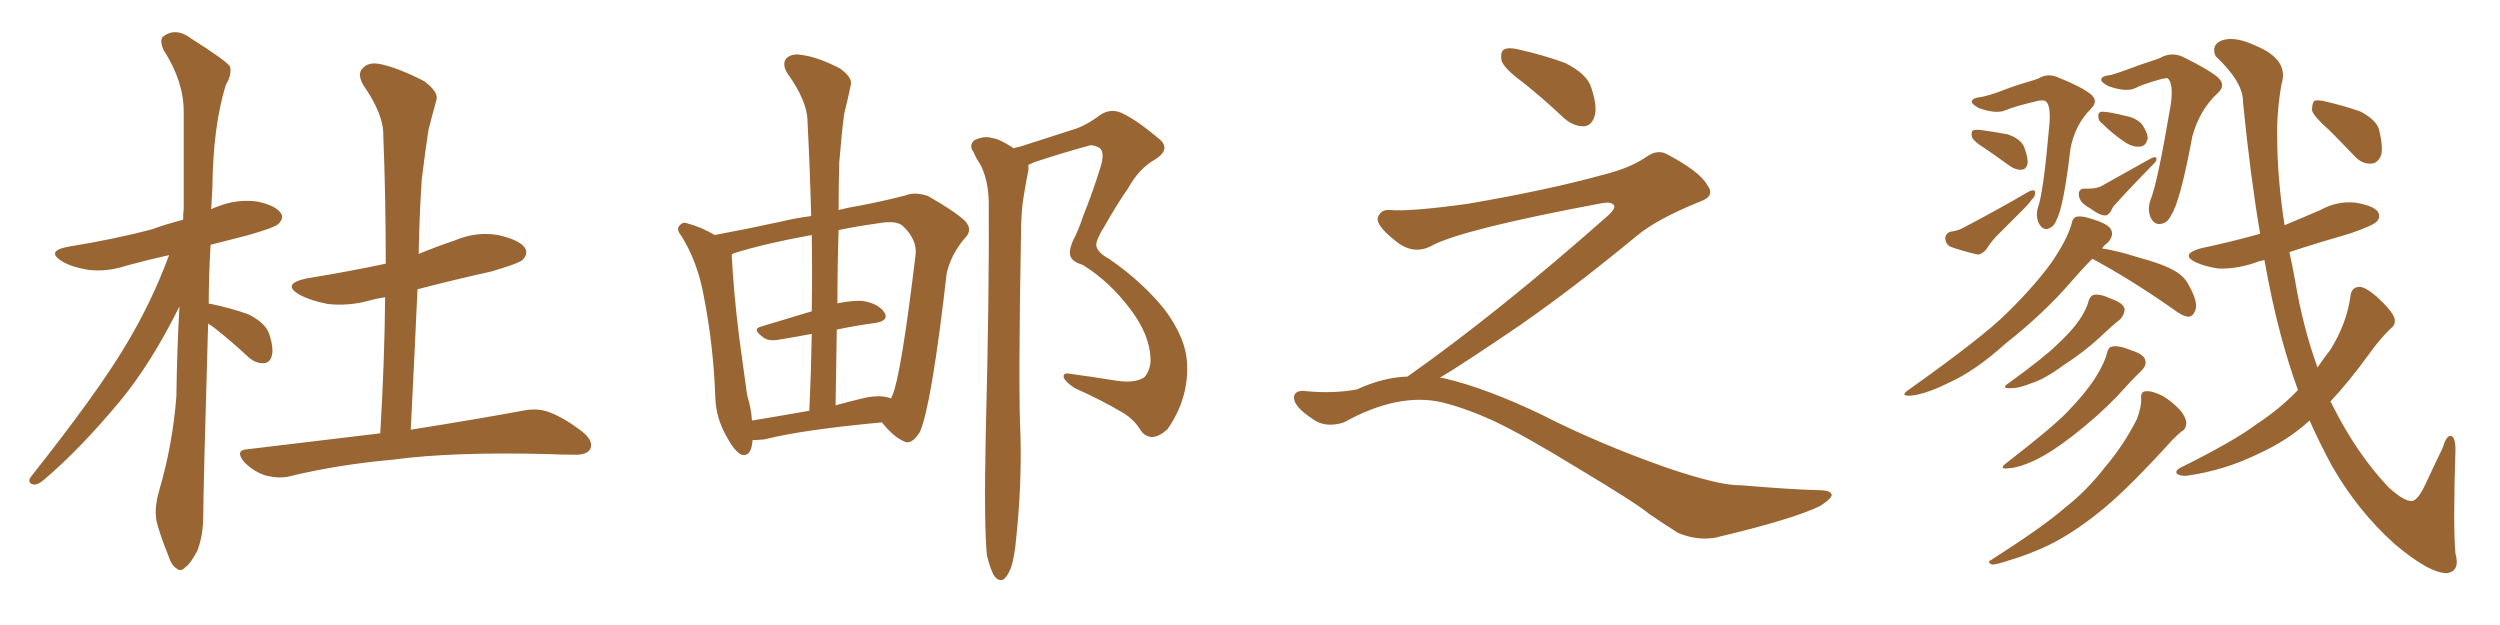 <svg xmlns="http://www.w3.org/2000/svg" xmlns:xlink="http://www.w3.org/1999/xlink" width="600" height="150"><path fill="#996633" padding="10" d="M49.95 77.64L49.95 77.64Q48.78 117.92 48.78 123.78L48.78 123.78Q48.78 128.61 47.31 132.28L47.31 132.28Q45.56 135.50 44.53 136.08L44.53 136.08Q43.36 137.40 42.33 136.38L42.33 136.38Q41.16 135.79 40.28 133.01L40.28 133.01Q38.82 129.49 37.79 125.98L37.79 125.98Q36.77 122.61 38.23 117.63L38.23 117.63Q41.46 106.64 42.33 95.07L42.33 95.07Q42.48 83.79 43.07 73.54L43.07 73.54Q36.33 87.16 28.71 96.39L28.71 96.39Q19.04 107.96 10.55 115.14L10.55 115.14Q9.23 116.31 8.20 116.31L8.20 116.31Q6.45 116.02 7.32 114.55L7.32 114.55Q23.58 94.04 30.32 82.62L30.32 82.62Q36.47 72.36 40.58 61.23L40.58 61.23Q35.30 62.40 30.47 63.72L30.47 63.72Q25.63 65.33 21.09 64.75L21.09 64.75Q17.43 64.16 15.09 62.84L15.09 62.84Q10.69 60.21 16.55 59.18L16.55 59.18Q27.39 57.42 36.33 55.08L36.33 55.08Q39.99 53.76 43.95 52.73L43.95 52.73Q43.95 51.12 44.09 50.10L44.09 50.10Q44.09 37.79 44.09 26.81L44.09 26.81Q44.09 19.48 39.26 12.01L39.26 12.01Q38.23 9.67 39.11 8.79L39.11 8.79Q42.19 6.45 45.85 9.23L45.85 9.23Q54.20 14.50 55.22 15.97L55.22 15.97Q55.66 18.02 54.20 20.36L54.20 20.36Q51.12 30.32 50.98 44.97L50.98 44.97Q50.83 47.61 50.68 50.24L50.68 50.24Q51.42 49.80 52.00 49.66L52.00 49.66Q56.69 47.75 61.52 48.34L61.52 48.34Q66.06 49.22 67.38 51.12L67.38 51.12Q68.26 52.29 66.80 53.76L66.80 53.76Q65.92 54.64 59.18 56.54L59.18 56.54Q54.49 57.71 50.54 58.74L50.54 58.74Q50.10 66.21 50.10 72.95L50.10 72.95Q50.24 72.80 50.68 72.95L50.68 72.95Q55.52 73.97 59.62 75.44L59.62 75.44Q63.72 77.49 64.60 80.13L64.60 80.13Q65.77 83.64 65.19 85.55L65.19 85.55Q64.75 87.01 63.43 87.16L63.43 87.16Q61.52 87.30 59.77 85.84L59.77 85.84Q55.52 81.88 51.42 78.66L51.42 78.66Q50.54 78.08 49.95 77.64ZM91.26 104.00L91.26 104.00L91.26 104.00Q92.29 86.87 92.43 71.34L92.43 71.34Q90.38 71.63 88.92 72.07L88.92 72.07Q83.64 73.54 78.66 72.95L78.66 72.95Q74.71 72.22 71.92 70.75L71.92 70.75Q67.38 68.12 73.68 66.80L73.68 66.80Q83.64 65.19 92.58 63.28L92.58 63.28Q92.58 47.17 91.99 32.52L91.99 32.52Q92.14 27.54 87.16 20.36L87.16 20.36Q85.69 17.72 87.01 16.41L87.01 16.41Q88.48 14.79 91.26 15.38L91.26 15.38Q95.51 16.26 101.81 19.48L101.81 19.48Q105.32 22.12 104.74 24.02L104.74 24.02Q103.86 27.10 102.83 31.20L102.83 31.20Q102.10 35.89 101.22 43.07L101.22 43.07Q100.63 52.00 100.49 60.94L100.49 60.94Q104.74 59.18 109.13 57.71L109.13 57.71Q114.26 55.52 119.53 56.40L119.53 56.40Q124.66 57.57 125.98 59.47L125.98 59.47Q126.86 60.94 125.39 62.40L125.39 62.40Q124.37 63.28 117.77 65.19L117.77 65.19Q108.54 67.24 100.20 69.43L100.20 69.43Q99.46 85.84 98.58 103.13L98.58 103.13Q115.14 100.49 125.39 98.58L125.39 98.58Q128.91 97.85 131.69 98.88L131.69 98.88Q135.35 100.20 139.89 103.71L139.89 103.71Q142.53 105.91 141.65 107.81L141.65 107.81Q140.77 109.28 137.55 109.13L137.55 109.13Q134.77 109.13 131.54 108.98L131.54 108.98Q108.54 108.40 94.48 110.30L94.48 110.30Q81.30 111.47 69.73 114.26L69.73 114.26Q67.24 114.99 63.72 114.11L63.72 114.11Q60.94 113.23 58.59 110.89L58.59 110.89Q56.25 107.96 59.47 107.81L59.47 107.81Q76.32 105.76 91.26 104.00ZM180.62 105.62L180.62 105.62Q180.32 109.72 177.98 109.13L177.98 109.13Q176.37 108.40 174.61 105.18L174.61 105.18Q171.83 100.49 171.68 95.51L171.68 95.51Q171.24 82.91 168.90 71.04L168.90 71.04Q167.43 62.84 163.48 56.54L163.48 56.54Q162.16 54.93 163.18 54.05L163.18 54.05Q163.92 53.17 164.94 53.61L164.94 53.61Q168.31 54.49 171.53 56.40L171.53 56.40Q178.71 55.08 187.50 53.17L187.50 53.17Q191.16 52.29 194.68 51.86L194.68 51.86Q194.38 40.14 193.80 29.15L193.80 29.15Q193.80 24.32 188.96 17.58L188.96 17.58Q187.65 15.38 188.67 14.06L188.67 14.06Q189.99 12.74 192.33 13.18L192.33 13.18Q196.14 13.62 201.56 16.41L201.56 16.41Q204.64 18.60 204.20 20.36L204.20 20.36Q203.61 23.29 202.59 27.39L202.59 27.39Q202.00 31.93 201.42 38.96L201.42 38.96Q201.27 44.53 201.27 50.39L201.27 50.39Q203.61 49.80 206.25 49.37L206.25 49.37Q212.40 48.19 217.38 46.88L217.38 46.88Q219.58 46.00 222.66 47.02L222.66 47.02Q229.39 50.83 231.74 53.17L231.74 53.17Q233.50 55.22 231.59 57.13L231.59 57.13Q228.22 61.08 227.20 65.63L227.20 65.63L227.20 65.63Q223.54 97.56 220.75 103.71L220.75 103.71Q218.70 106.93 216.94 105.91L216.94 105.91Q214.45 104.88 211.67 101.37L211.67 101.37Q192.63 103.13 183.40 105.47L183.40 105.47Q181.64 105.62 180.62 105.62ZM207.42 95.51L207.42 95.51Q211.52 94.63 213.87 95.65L213.87 95.65Q214.01 95.07 214.16 94.92L214.16 94.92Q216.21 90.38 219.73 61.23L219.73 61.23Q220.17 57.71 216.94 54.49L216.94 54.49Q215.48 52.73 210.64 53.61L210.64 53.61Q205.37 54.35 201.27 55.22L201.27 55.22Q200.98 63.87 200.98 72.80L200.98 72.80Q204.64 72.07 206.98 72.22L206.98 72.22Q210.79 72.80 212.26 75L212.26 75Q213.43 76.90 210.21 77.49L210.21 77.49Q205.66 78.08 200.83 79.10L200.83 79.10Q200.68 87.89 200.54 97.27L200.54 97.27Q203.76 96.39 207.42 95.51ZM180.47 100.93L180.47 100.93Q186.77 99.90 194.24 98.58L194.24 98.58Q194.68 89.06 194.82 80.13L194.82 80.13Q191.02 80.86 187.35 81.45L187.35 81.45Q184.57 82.03 183.25 81.01L183.25 81.01Q180.32 78.96 182.67 78.37L182.67 78.37Q188.53 76.61 194.82 74.71L194.82 74.71Q194.97 65.33 194.82 56.40L194.82 56.40Q183.54 58.45 176.07 60.79L176.07 60.79Q175.78 60.94 175.63 61.08L175.63 61.08Q175.63 61.38 175.63 61.52L175.63 61.52Q176.07 70.17 177.39 80.86L177.39 80.86Q178.42 88.62 179.30 94.78L179.30 94.78Q180.32 98.14 180.47 100.93ZM236.87 133.30L236.87 133.30L236.87 133.30Q236.13 126.12 236.57 104.59L236.57 104.59Q237.45 70.31 237.30 48.34L237.30 48.34Q237.16 43.07 235.25 39.40L235.25 39.40Q234.23 37.94 233.64 36.47L233.64 36.47Q232.47 35.01 233.79 33.69L233.79 33.69Q236.13 32.52 238.04 33.11L238.04 33.11Q239.79 33.25 243.31 35.60L243.31 35.60Q244.04 35.30 244.92 35.16L244.92 35.16Q251.37 33.11 257.23 31.20L257.23 31.20Q260.45 30.32 264.11 27.54L264.11 27.54Q266.46 26.07 268.80 26.95L268.80 26.95Q272.31 28.42 277.73 32.96L277.73 32.96Q281.40 35.60 277.29 38.23L277.29 38.23Q273.34 40.43 270.70 45.26L270.70 45.26Q268.21 48.78 265.14 54.20L265.14 54.20Q263.09 57.42 263.09 58.89L263.09 58.89Q263.38 60.64 266.16 62.11L266.16 62.11Q274.22 67.68 279.49 74.27L279.49 74.27Q284.77 81.30 284.91 87.60L284.91 87.60Q285.21 95.80 280.22 102.98L280.22 102.98Q278.17 104.88 276.42 104.88L276.42 104.88Q274.51 104.74 273.49 102.83L273.49 102.83Q272.02 100.63 269.68 99.17L269.68 99.17Q264.26 95.95 257.96 93.16L257.96 93.16Q255.76 91.70 255.32 90.67L255.32 90.67Q255.03 89.50 256.35 89.65L256.35 89.65Q261.91 90.38 268.21 91.41L268.21 91.41Q272.46 91.99 274.66 90.53L274.66 90.53Q276.27 88.62 276.12 85.84L276.12 85.84Q275.83 80.27 271.44 74.41L271.44 74.41Q266.46 67.68 259.86 63.57L259.86 63.57Q256.79 62.70 256.79 60.79L256.79 60.79Q256.64 59.62 257.67 57.42L257.67 57.42Q258.69 55.66 260.01 51.71L260.01 51.71Q262.21 46.29 264.11 40.14L264.11 40.14Q265.28 36.47 263.82 35.45L263.82 35.45Q262.06 34.57 261.18 35.01L261.18 35.01Q255.18 36.62 248.14 38.96L248.14 38.96Q247.27 39.40 246.83 39.55L246.83 39.55Q246.83 40.14 246.83 40.72L246.83 40.72Q246.24 43.65 245.65 47.31L245.65 47.31Q245.21 49.80 245.07 54.20L245.07 54.20Q244.34 94.34 244.92 104.59L244.92 104.59Q245.21 116.60 243.90 129.05L243.90 129.05Q243.46 134.03 242.58 136.38L242.58 136.38Q241.70 138.57 240.67 139.16L240.67 139.16Q239.65 139.45 238.77 138.43L238.77 138.43Q237.74 136.96 236.87 133.30ZM365.33 19.63L365.33 19.63Q360.94 16.41 360.35 14.50L360.35 14.50Q360.06 12.45 360.94 11.87L360.94 11.87Q362.11 11.28 364.45 11.87L364.45 11.87Q370.31 13.18 375.59 15.09L375.59 15.09Q380.86 17.72 381.88 20.95L381.88 20.95Q383.50 25.78 382.62 28.13L382.62 28.13Q381.88 30.18 380.13 30.32L380.13 30.32Q377.64 30.32 375.44 28.42L375.44 28.42Q370.31 23.58 365.33 19.63ZM337.79 90.38L337.79 90.38L337.79 90.38Q359.62 75 386.13 51.56L386.13 51.56Q387.89 49.80 387.30 49.22L387.30 49.22Q386.72 48.34 384.38 48.78L384.38 48.78Q350.68 55.08 343.51 59.03L343.51 59.03Q339.26 61.23 335.16 58.01L335.16 58.01Q330.47 54.35 330.62 52.44L330.62 52.44Q331.20 50.24 333.54 50.39L333.54 50.39Q338.38 50.83 352.15 48.93L352.15 48.93Q371.78 45.56 384.96 41.89L384.96 41.89Q391.41 40.28 395.36 37.50L395.36 37.50Q397.71 35.89 399.90 36.91L399.90 36.91Q407.96 41.16 409.72 44.38L409.72 44.38Q411.77 47.02 408.11 48.34L408.11 48.34Q397.56 52.59 392.72 56.69L392.72 56.69Q377.64 69.14 364.75 78.08L364.75 78.08Q351.42 87.16 345.56 90.67L345.56 90.67Q346.14 90.67 346.73 90.82L346.73 90.82Q356.69 93.16 369.87 99.46L369.87 99.46Q383.64 106.49 399.90 112.21L399.90 112.21Q412.79 116.60 417.77 116.46L417.77 116.46Q429.93 117.48 436.23 117.63L436.23 117.63Q439.75 117.63 439.60 118.95L439.60 118.95Q439.16 119.97 436.82 121.44L436.82 121.44Q430.22 124.66 411.62 129.05L411.62 129.05Q407.23 129.79 402.69 127.88L402.69 127.88Q398.58 125.24 395.80 123.34L395.80 123.34Q392.87 120.85 378.66 112.35L378.66 112.35Q365.77 104.44 358.30 100.93L358.30 100.93Q351.86 98.00 346.00 96.53L346.00 96.53Q335.45 94.19 322.56 101.37L322.56 101.37Q318.02 102.83 314.94 100.49L314.94 100.49Q310.69 97.71 310.55 95.51L310.55 95.51Q310.55 93.46 313.62 93.90L313.62 93.90Q320.36 94.48 325.63 93.46L325.63 93.46Q332.08 90.53 337.79 90.38ZM475.49 23.29L475.49 23.29Q477.54 22.85 480.32 21.83L480.32 21.83Q483.25 20.65 486.77 19.63L486.77 19.63Q488.38 19.19 489.40 18.75L489.40 18.75Q491.46 17.58 493.65 18.46L493.65 18.46Q499.51 20.80 501.71 22.56L501.71 22.56Q503.76 24.17 501.86 26.07L501.86 26.07Q497.90 30.03 496.88 35.89L496.88 35.89Q495.26 49.80 493.51 52.88L493.51 52.88Q492.92 54.49 491.46 54.93L491.46 54.93Q490.14 55.22 489.26 53.47L489.26 53.47Q488.53 51.71 489.11 49.80L489.11 49.80Q490.43 46.29 491.89 29.44L491.89 29.44Q492.19 24.76 490.72 24.17L490.72 24.17Q490.28 24.02 489.26 24.17L489.26 24.17Q483.54 25.49 481.20 26.51L481.20 26.51Q479.00 27.39 474.90 25.93L474.90 25.93Q472.85 24.76 473.29 24.17L473.29 24.17Q473.58 23.44 475.49 23.29ZM476.37 35.60L476.37 35.60Q473.73 33.98 473.29 32.96L473.29 32.96Q473.00 31.79 473.44 31.35L473.44 31.35Q473.88 31.05 475.34 31.20L475.34 31.20Q478.71 31.64 481.79 32.23L481.79 32.23Q484.86 33.25 485.74 35.16L485.74 35.16Q486.77 37.79 486.62 39.26L486.62 39.26Q486.33 40.58 485.30 40.72L485.30 40.72Q483.84 40.87 482.37 39.84L482.37 39.84Q479.15 37.50 476.37 35.60ZM467.87 55.66L467.87 55.66Q469.92 55.37 470.95 54.79L470.95 54.79Q479.88 50.10 486.62 46.14L486.62 46.14Q487.79 45.41 488.38 45.85L488.38 45.85Q488.67 46.88 487.65 47.90L487.65 47.90Q486.77 49.07 485.74 50.10L485.74 50.10Q482.81 53.03 480.03 55.81L480.03 55.81Q478.13 57.57 476.66 59.91L476.66 59.91Q475.63 61.08 474.61 61.08L474.61 61.08Q470.80 60.21 468.02 59.18L468.02 59.18Q466.99 58.59 466.85 57.28L466.85 57.28Q466.85 56.25 467.87 55.66ZM506.54 18.02L506.54 18.02Q508.15 17.58 510.94 16.55L510.94 16.55Q513.57 15.53 516.80 14.50L516.80 14.50Q518.26 14.06 519.29 13.48L519.29 13.48Q521.63 12.60 523.83 13.62L523.83 13.62Q530.13 16.70 532.32 18.60L532.32 18.60Q534.38 20.51 532.18 22.41L532.18 22.41Q527.93 26.37 526.17 32.67L526.17 32.67Q523.24 48.49 521.04 51.71L521.04 51.71Q520.17 53.61 518.41 53.76L518.41 53.76Q516.94 53.91 516.06 52.00L516.06 52.00Q515.33 49.95 516.21 47.75L516.21 47.75Q517.82 43.80 521.04 24.76L521.04 24.76Q521.63 19.78 520.17 18.75L520.17 18.75Q519.87 18.75 518.99 18.90L518.99 18.90Q514.16 20.21 512.26 21.24L512.26 21.24Q510.06 22.12 505.96 20.65L505.96 20.65Q503.91 19.48 504.35 18.90L504.35 18.90Q504.64 18.16 506.54 18.02ZM504.64 29.74L504.64 29.74Q503.61 29.00 503.61 28.13L503.61 28.13Q503.47 26.81 504.49 26.81L504.49 26.81Q506.10 26.81 510.21 27.83L510.21 27.83Q512.55 28.27 514.01 29.74L514.01 29.74Q515.33 31.64 515.48 33.11L515.48 33.11Q515.04 35.16 513.57 35.16L513.57 35.16Q511.96 35.45 509.77 33.98L509.77 33.98Q506.98 32.08 504.64 29.74ZM500.10 45.26L500.10 45.26Q500.98 45.26 501.56 45.26L501.56 45.26Q503.61 45.26 505.08 44.24L505.08 44.24Q510.06 41.46 516.36 37.94L516.36 37.94Q517.38 37.50 517.53 37.94L517.53 37.94Q517.68 38.53 517.09 39.11L517.09 39.11Q509.91 46.44 507.13 49.66L507.13 49.66Q506.25 51.71 505.22 51.71L505.22 51.71Q503.91 51.71 501.56 49.95L501.56 49.95Q499.07 48.63 498.93 46.88L498.93 46.88Q498.78 45.41 500.10 45.26ZM502.15 62.11L502.15 62.11Q499.80 64.45 497.02 67.68L497.02 67.68Q490.43 75.29 481.49 82.32L481.49 82.32Q474.02 89.06 467.72 91.85L467.72 91.85Q462.45 94.48 458.94 94.92L458.94 94.92Q455.57 95.21 458.20 93.46L458.20 93.46Q475.93 80.86 481.64 75.15L481.64 75.15Q488.38 68.55 492.48 62.84L492.48 62.84Q496.14 57.42 497.17 53.76L497.17 53.76Q497.46 52.15 498.49 52.00L498.49 52.00Q499.95 51.71 503.47 53.03L503.47 53.03Q506.69 54.20 506.84 55.66L506.84 55.66Q507.13 56.84 505.81 58.30L505.81 58.30Q505.08 58.74 504.49 59.62L504.49 59.62Q508.30 60.21 512.84 61.67L512.84 61.67Q519.43 63.43 522.22 65.19L522.22 65.19Q524.41 66.50 525.44 68.70L525.44 68.70Q527.78 72.95 526.76 74.71L526.76 74.71Q526.32 75.88 525.29 76.03L525.29 76.03Q523.68 75.88 521.48 74.12L521.48 74.12Q510.94 66.80 502.44 62.26L502.44 62.26Q502.29 62.11 502.15 62.11ZM501.27 72.22L501.27 72.22Q501.71 70.90 502.59 70.75L502.59 70.75Q504.05 70.46 506.84 71.78L506.84 71.78Q509.77 72.80 509.91 74.27L509.91 74.27Q509.91 75.29 508.89 76.61L508.89 76.61Q507.13 77.93 503.91 81.01L503.91 81.01Q500.10 84.52 495.12 87.74L495.12 87.74Q490.72 90.97 487.50 91.99L487.50 91.99Q484.57 93.16 482.81 93.16L482.81 93.16Q479.88 93.31 482.23 91.85L482.23 91.85Q490.87 85.55 493.65 82.76L493.65 82.76Q497.17 79.54 499.07 76.76L499.07 76.76Q500.83 74.12 501.27 72.22ZM505.66 84.81L505.66 84.81Q505.96 83.35 506.84 83.20L506.84 83.20Q508.30 82.76 511.52 84.08L511.52 84.08Q514.75 85.11 514.89 86.57L514.89 86.57Q515.19 87.74 513.87 89.06L513.87 89.06Q511.96 90.82 508.01 95.21L508.01 95.21Q503.32 100.05 497.46 104.59L497.46 104.59Q492.19 108.69 488.09 110.60L488.09 110.60Q484.57 112.21 482.37 112.35L482.37 112.35Q479.30 112.79 481.64 111.04L481.64 111.04Q492.63 102.54 496.14 98.88L496.14 98.88Q500.54 94.34 502.88 90.67L502.88 90.67Q505.08 87.16 505.66 84.81ZM513.87 95.65L513.87 95.65Q513.72 93.90 515.04 93.90L515.04 93.90Q516.50 93.75 519.14 95.07L519.14 95.07Q521.48 96.53 523.24 98.44L523.24 98.44Q524.71 100.20 524.71 101.66L524.71 101.66Q524.56 103.13 523.54 103.56L523.54 103.56Q522.80 104.15 521.34 105.62L521.34 105.62Q511.38 116.60 505.08 121.88L505.08 121.88Q498.19 127.59 492.04 130.66L492.04 130.66Q487.21 133.01 482.23 134.47L482.23 134.47Q479.15 135.50 478.13 135.50L478.13 135.50Q476.66 134.91 477.98 134.33L477.98 134.33Q490.58 126.27 495.56 121.88L495.56 121.88Q500.83 117.77 505.37 111.91L505.37 111.91Q509.62 106.93 512.84 100.63L512.84 100.63Q514.01 97.56 513.87 95.65ZM551.51 93.60L551.51 93.60Q549.17 87.16 547.27 79.98L547.27 79.98Q545.21 72.22 543.46 62.40L543.46 62.40Q541.99 62.70 540.97 63.13L540.97 63.13Q536.57 64.60 532.47 64.45L532.47 64.45Q529.39 64.01 527.05 62.99L527.05 62.99Q523.10 61.08 528.08 59.62L528.08 59.62Q535.69 58.01 542.43 56.10L542.43 56.10Q540.09 42.33 538.33 24.61L538.33 24.61Q538.48 19.78 531.74 13.48L531.74 13.48Q530.57 10.69 533.35 9.67L533.35 9.67Q536.43 8.64 541.41 10.99L541.41 10.99Q549.46 14.36 547.56 20.21L547.56 20.21Q546.39 26.95 546.53 32.81L546.53 32.81Q546.53 42.63 548.29 54.05L548.29 54.05Q552.54 52.29 556.93 50.39L556.93 50.39Q560.89 48.19 565.28 48.63L565.28 48.63Q569.68 49.37 570.70 50.83L570.70 50.83Q571.44 52.15 570.41 53.17L570.41 53.17Q569.68 54.05 564.26 55.96L564.26 55.96Q556.64 58.15 549.46 60.50L549.46 60.50Q550.20 63.87 550.78 67.09L550.78 67.09Q552.69 78.52 556.20 88.18L556.20 88.18Q557.81 85.84 559.28 83.94L559.28 83.94Q563.23 77.64 564.11 71.04L564.11 71.04Q564.40 68.85 566.31 68.85L566.31 68.85Q567.63 68.85 570.41 71.19L570.41 71.19Q574.07 74.56 574.66 76.32L574.66 76.32Q575.10 77.93 573.63 78.96L573.63 78.96Q571.00 81.59 568.80 84.67L568.80 84.67Q563.82 91.55 559.28 96.39L559.28 96.39Q559.57 96.68 559.72 97.12L559.72 97.12Q565.58 108.84 573.19 116.89L573.19 116.89Q576.86 120.26 578.76 120.26L578.76 120.26Q580.22 120.26 582.13 116.16L582.13 116.16Q584.03 112.06 586.23 107.52L586.23 107.52Q587.11 104.59 588.13 104.59L588.13 104.59Q589.31 104.74 589.31 107.96L589.31 107.96Q588.72 126.56 589.31 132.86L589.31 132.86Q590.48 136.96 587.40 137.55L587.40 137.55Q583.15 137.70 574.66 130.52L574.66 130.52Q565.87 122.61 559.72 111.91L559.72 111.91Q556.93 106.79 554.30 100.93L554.30 100.93Q549.02 105.76 541.85 108.98L541.85 108.98Q534.08 112.79 525.29 114.11L525.29 114.11Q523.68 114.40 522.66 113.82L522.66 113.82Q521.78 113.23 523.10 112.35L523.10 112.35Q536.13 105.91 541.55 101.81L541.55 101.81Q546.97 98.29 551.37 93.75L551.37 93.75Q551.37 93.60 551.51 93.60ZM558.98 31.20L558.98 31.20L558.98 31.20Q555.32 27.98 554.88 26.51L554.88 26.51Q554.88 24.76 555.47 24.17L555.47 24.17Q556.35 23.88 558.54 24.46L558.54 24.46Q562.94 25.49 566.60 26.81L566.60 26.81Q570.41 28.86 571.00 31.20L571.00 31.20Q572.02 35.45 571.44 37.35L571.44 37.35Q570.56 39.26 569.09 39.26L569.09 39.26Q566.89 39.40 565.14 37.50L565.14 37.50Q561.77 33.98 558.98 31.20Z"/></svg>